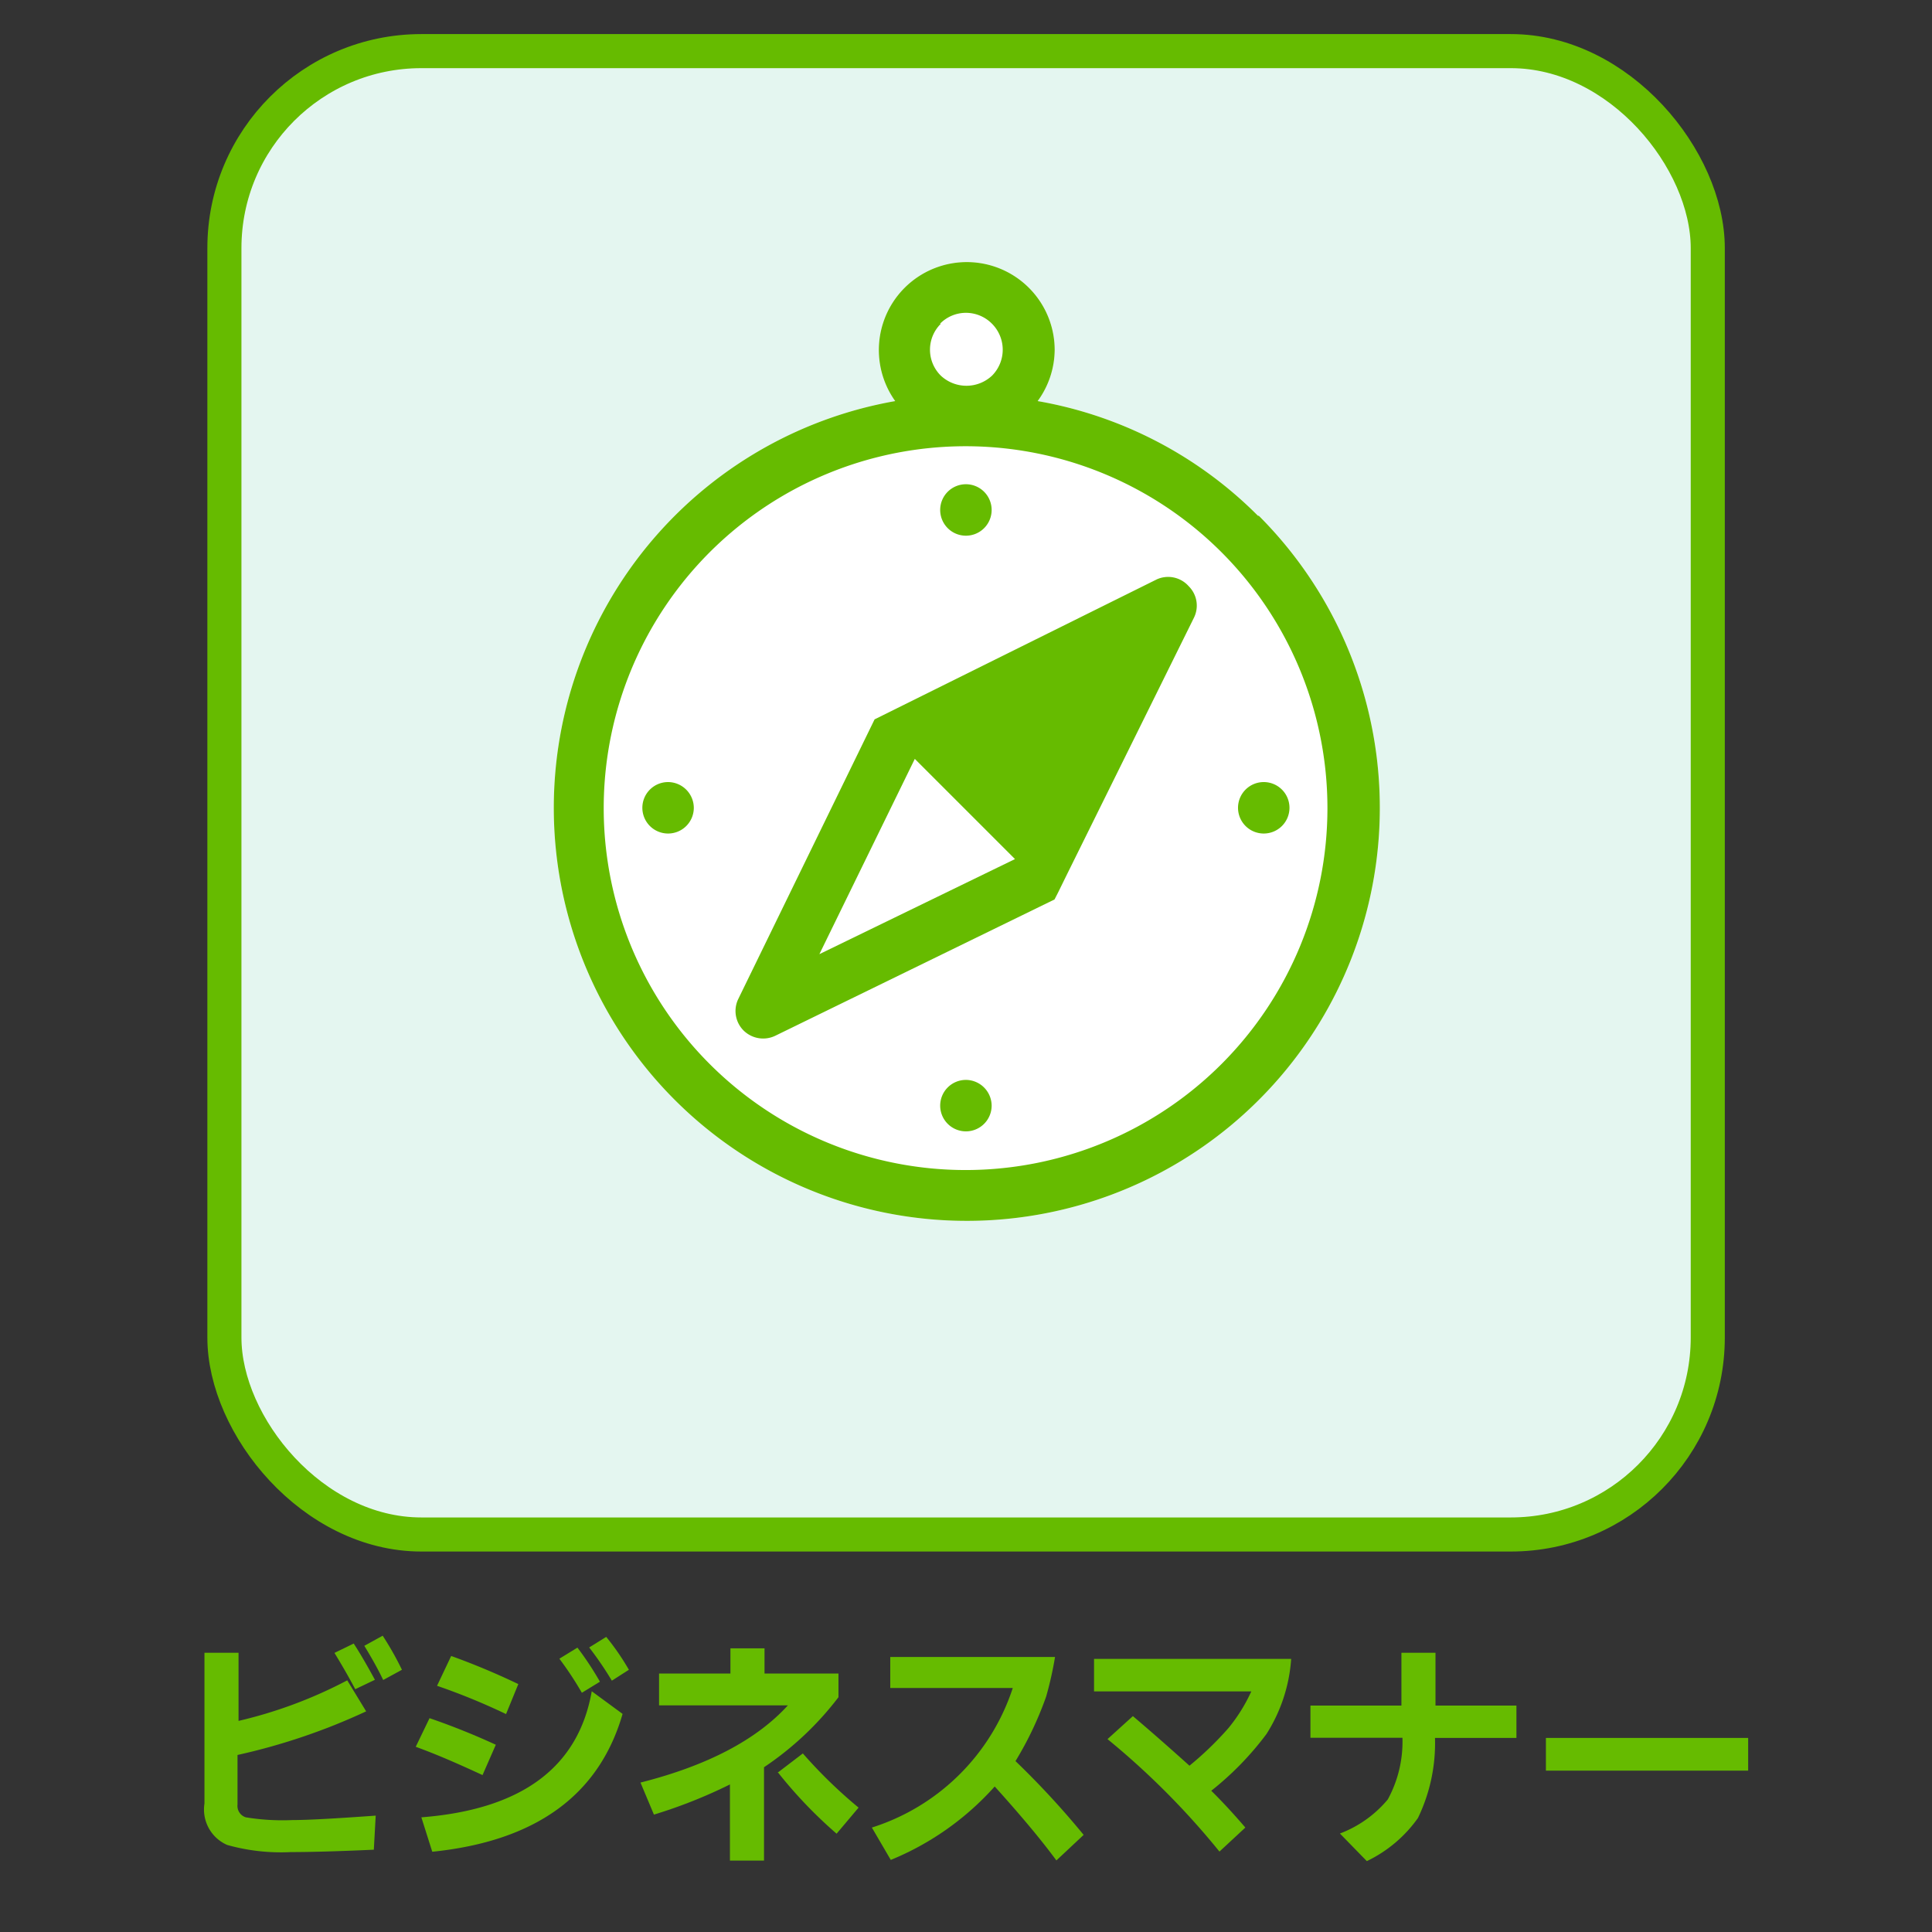 <svg xmlns="http://www.w3.org/2000/svg" viewBox="0 0 113.39 113.39"><rect x="0" y="0" width="113.39" height="113.39" fill="#333333" stroke="none"/><defs><style>.cls-1{fill:#e4f6f0;stroke:#6b0;stroke-miterlimit:10;stroke-width:2px;}.cls-2{fill:#fff;}.cls-3{fill:#6b0;}</style></defs><title>training_manner</title><g id="bg"><rect class="cls-1" x="13.17" y="3" width="87.06" height="87.06" rx="11.56"/></g><g id="icon"><path class="cls-2" d="M73.83,30.27A24.07,24.07,0,0,0,60.9,23.54a5.15,5.15,0,0,0,1-3,5.16,5.16,0,1,0-9.36,3,24.24,24.24,0,1,0,21.34,6.73Z"/><path class="cls-3" d="M12,97h2v4a26.58,26.58,0,0,0,6.38-2.38l1.11,1.82A36.58,36.58,0,0,1,13.94,103v2.91a.7.7,0,0,0,.49.75,13.33,13.33,0,0,0,2.74.16c.9,0,2.52-.09,4.88-.26l-.11,2c-2.18.1-3.8.14-4.88.14a11.63,11.63,0,0,1-3.73-.42A2.27,2.27,0,0,1,12,105.85Zm10,1.59-1.15.55c-.37-.7-.78-1.41-1.22-2.13l1.13-.55C21.17,97.09,21.58,97.81,22,98.58Zm-.61-2L22.46,96A18,18,0,0,1,23.59,98l-1.1.6C22.17,97.93,21.8,97.28,21.38,96.59Z"/><path class="cls-3" d="M24.4,102.52l.81-1.68a41.51,41.51,0,0,1,3.89,1.56l-.78,1.78C27,103.57,25.72,103,24.4,102.52Zm.33,4.14q8.82-.69,10-7.4l1.81,1.33q-2.07,7.16-11.17,8.09Zm.92-7.72.83-1.75a41.63,41.63,0,0,1,3.94,1.65l-.72,1.76A37.8,37.8,0,0,0,25.65,98.94Zm8.5.41a19.77,19.77,0,0,0-1.32-2l1.06-.65a18.16,18.16,0,0,1,1.32,2Zm.43-2.66,1-.62A14.51,14.51,0,0,1,36.91,98l-1,.64A19.84,19.84,0,0,0,34.58,96.69Z"/><path class="cls-3" d="M44.84,103.72v5.48h-2v-4.47a29.16,29.16,0,0,1-4.46,1.77l-.79-1.88q5.88-1.49,8.65-4.53H38.68V98.22h4.19V96.74h2v1.48h4.34v1.39A18.25,18.25,0,0,1,44.84,103.72Zm.8.32,1.48-1.13a28.45,28.45,0,0,0,3.27,3.18l-1.29,1.53A26.64,26.64,0,0,1,45.64,104Z"/><path class="cls-3" d="M59.6,103.36a49.85,49.85,0,0,1,4,4.33L62,109.19q-1.3-1.77-3.62-4.34a16.63,16.63,0,0,1-6.1,4.31l-1.11-1.9a12.75,12.75,0,0,0,8.27-8.19H52.25V97.25h9.67a21,21,0,0,1-.52,2.32A20.18,20.18,0,0,1,59.6,103.36Z"/><path class="cls-3" d="M64.21,97.36H75.78a9.42,9.42,0,0,1-1.45,4.41,17.88,17.88,0,0,1-3.24,3.33c.68.67,1.34,1.39,2,2.16l-1.52,1.41a45.55,45.55,0,0,0-6.57-6.6l1.49-1.35Q68,102,69.81,103.63a19.17,19.17,0,0,0,2.29-2.21,9.83,9.83,0,0,0,1.34-2.15H64.21Z"/><path class="cls-3" d="M76.91,100.1h5.34V97h2v3.1H89V102H84.22a10.09,10.09,0,0,1-1,4.7,7.82,7.82,0,0,1-3,2.53l-1.58-1.62a6.77,6.77,0,0,0,2.81-2,7.07,7.07,0,0,0,.86-3.62H76.91Z"/><path class="cls-3" d="M90.73,102H102.6v1.92H90.73Z"/><path class="cls-3" d="M67.9,34h0L51.33,42.22l-8,16.41h0a1.62,1.62,0,0,0,.31,1.85,1.64,1.64,0,0,0,1.86.31h0l16.39-8,.2-.39.56-1.14,7.42-15h0a1.6,1.6,0,0,0-.3-1.85A1.61,1.61,0,0,0,67.9,34ZM48.09,56v0h0l5.6-11.46,5.88,5.88Z"/><path class="cls-3" d="M73.83,30.27A24.07,24.07,0,0,0,60.9,23.54a5.15,5.15,0,0,0,1-3,5.16,5.16,0,1,0-9.36,3,24.24,24.24,0,1,0,21.34,6.73ZM55.17,19a2.13,2.13,0,0,1,1.52-.64,2.15,2.15,0,0,1,1.53.64h0a2.16,2.16,0,0,1,0,3.05,2.2,2.2,0,0,1-3,0,2.14,2.14,0,0,1,0-3.05ZM71.71,62.43a21.24,21.24,0,1,1,0-30h0a21.25,21.25,0,0,1,0,30Z"/><path class="cls-3" d="M56.69,31.44a1.51,1.51,0,1,0-1.51-1.51A1.51,1.51,0,0,0,56.69,31.44Z"/><path class="cls-3" d="M56.69,63.38a1.51,1.51,0,1,0,1.51,1.51A1.52,1.52,0,0,0,56.69,63.38Z"/><path class="cls-3" d="M39.21,45.9a1.51,1.51,0,1,0,1.51,1.51A1.52,1.52,0,0,0,39.21,45.9Z"/><path class="cls-3" d="M74.17,48.92a1.51,1.51,0,1,0-1.51-1.51A1.51,1.51,0,0,0,74.17,48.92Z"/></g></svg>